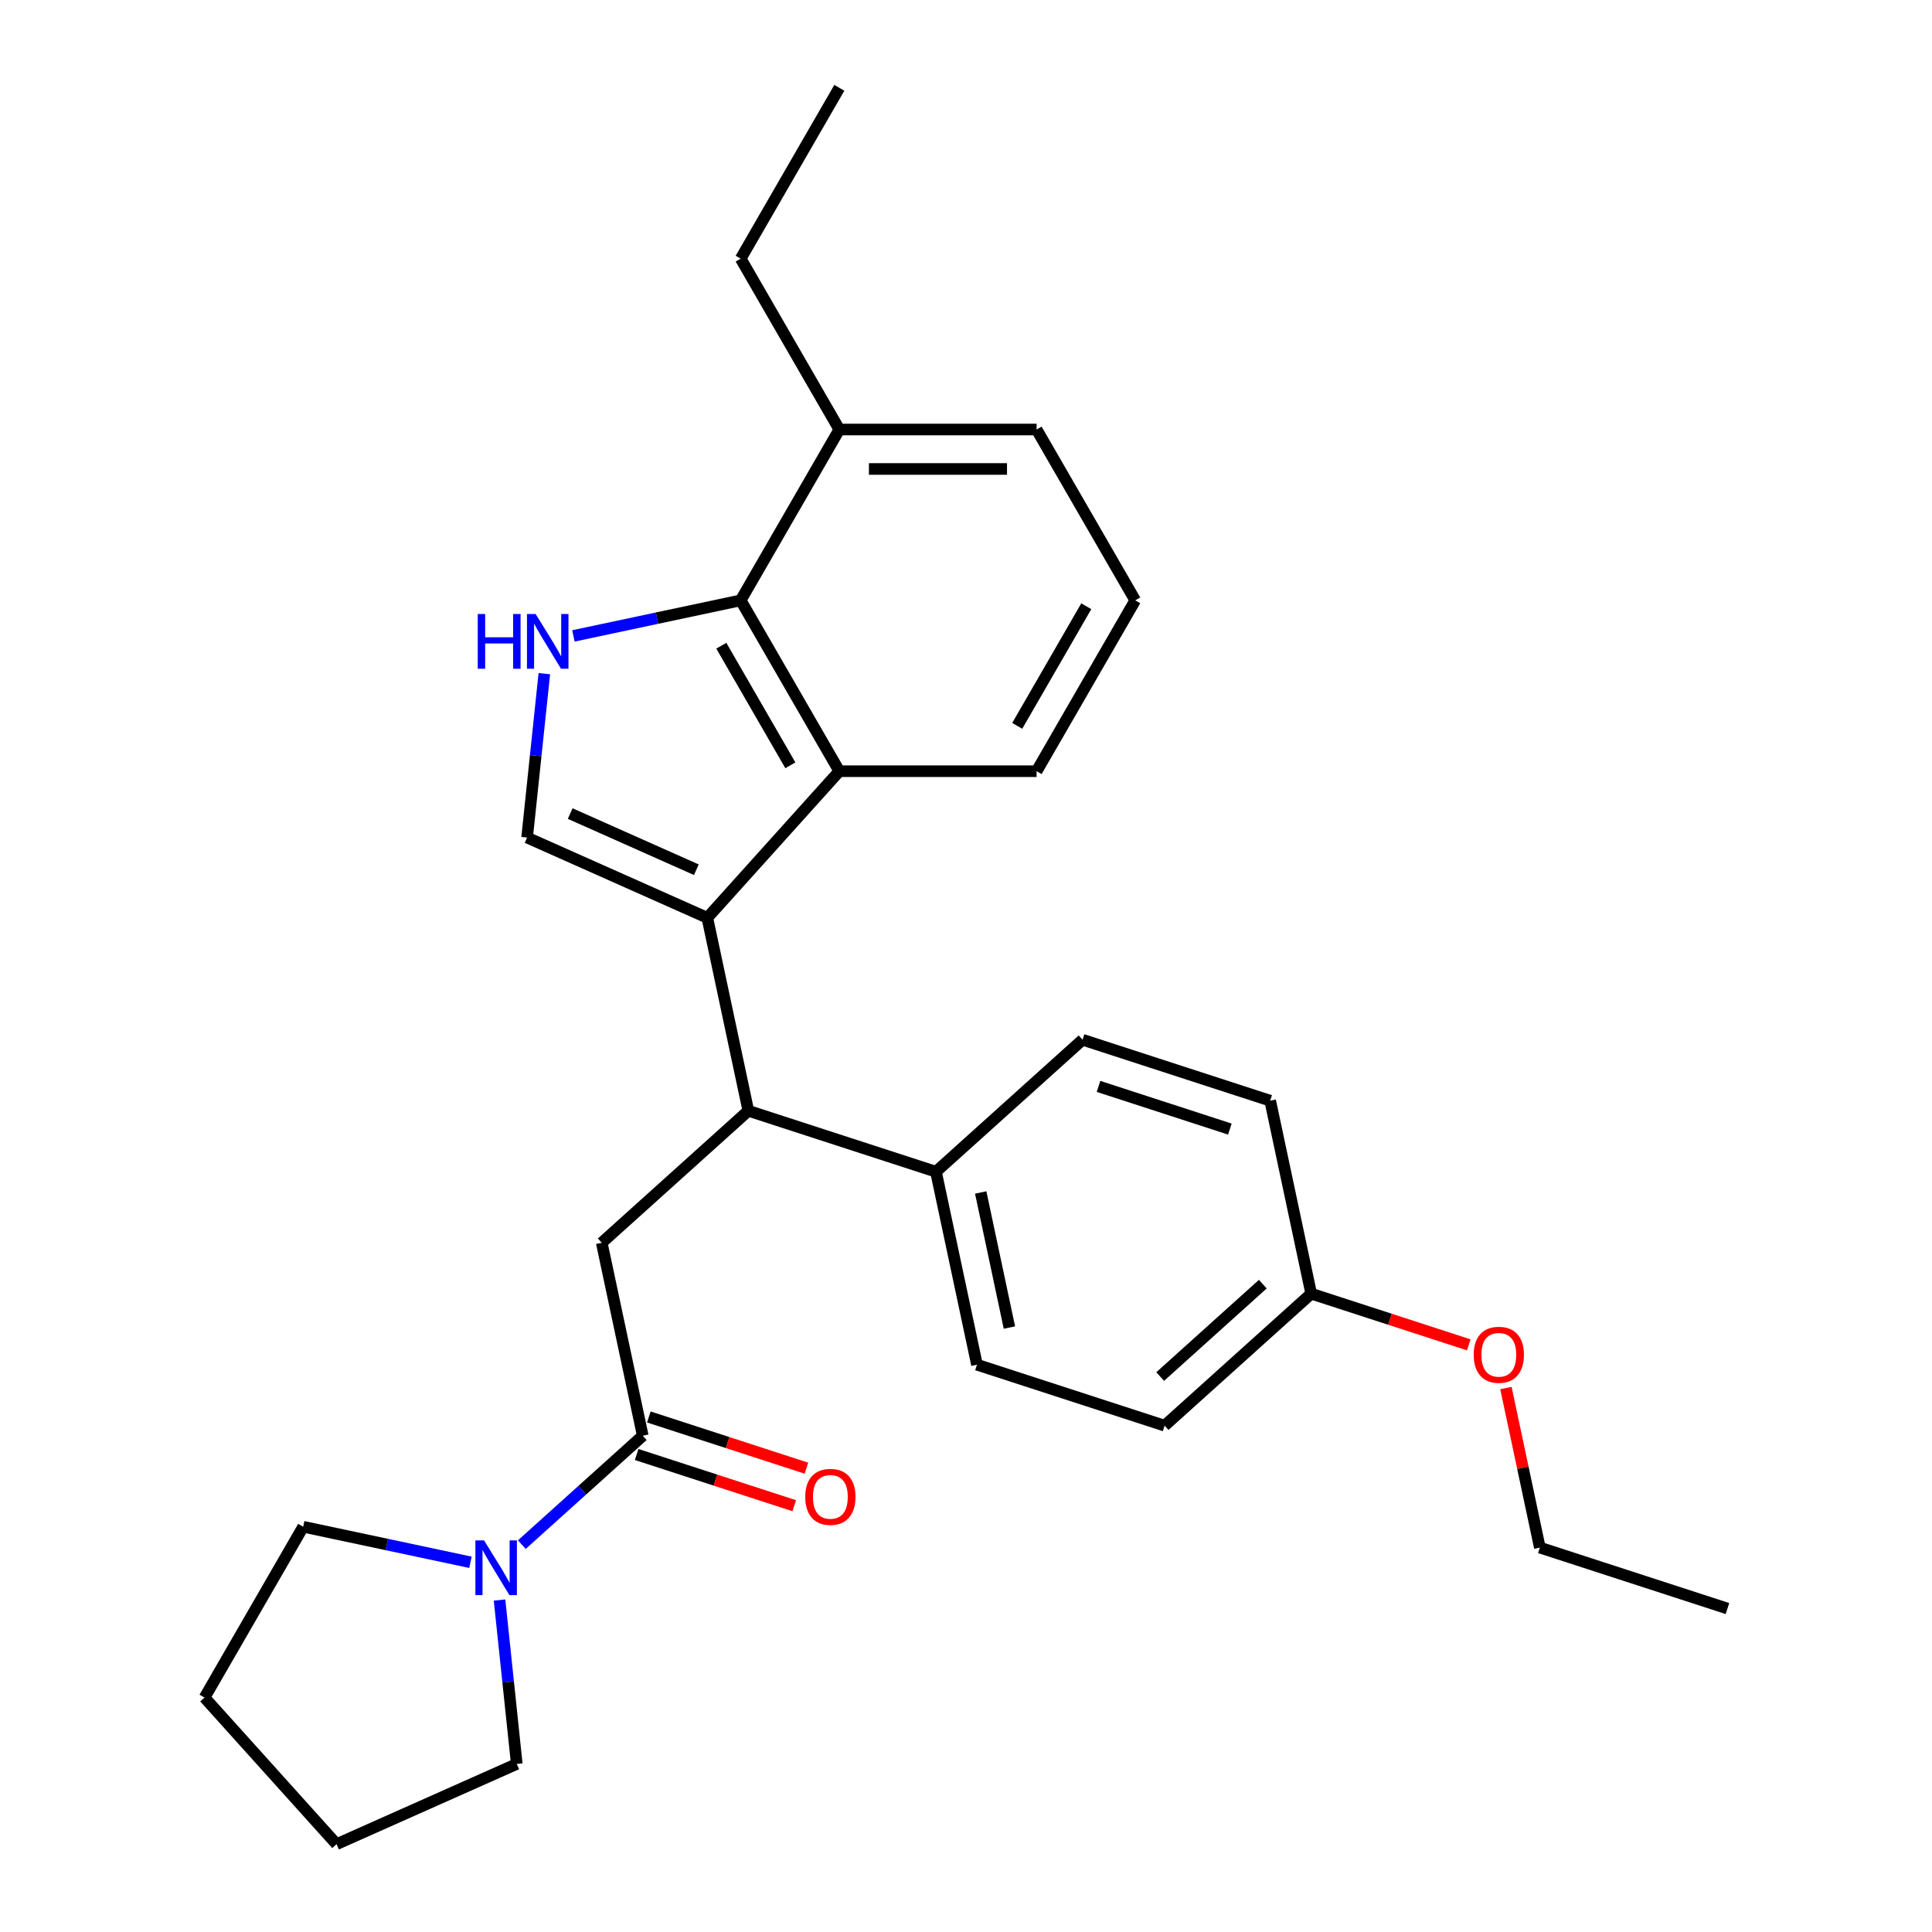 <?xml version='1.0' encoding='iso-8859-1'?>
<svg version='1.1' baseProfile='full'
              xmlns='http://www.w3.org/2000/svg'
                      xmlns:rdkit='http://www.rdkit.org/xml'
                      xmlns:xlink='http://www.w3.org/1999/xlink'
                  xml:space='preserve'
width='1000px' height='1000px' viewBox='0 0 1000 1000'>
<!-- END OF HEADER -->
<rect style='opacity:1.0;fill:#FFFFFF;stroke:none' width='1000' height='1000' x='0' y='0'> </rect>
<path class='bond-0' d='M 329.531,752.849 L 370.31,766.1' style='fill:none;fill-rule:evenodd;stroke:#000000;stroke-width:6px;stroke-linecap:butt;stroke-linejoin:miter;stroke-opacity:1' />
<path class='bond-0' d='M 370.31,766.1 L 411.09,779.35' style='fill:none;fill-rule:evenodd;stroke:#FF0000;stroke-width:6px;stroke-linecap:butt;stroke-linejoin:miter;stroke-opacity:1' />
<path class='bond-0' d='M 335.841,733.427 L 376.621,746.677' style='fill:none;fill-rule:evenodd;stroke:#000000;stroke-width:6px;stroke-linecap:butt;stroke-linejoin:miter;stroke-opacity:1' />
<path class='bond-0' d='M 376.621,746.677 L 417.401,759.927' style='fill:none;fill-rule:evenodd;stroke:#FF0000;stroke-width:6px;stroke-linecap:butt;stroke-linejoin:miter;stroke-opacity:1' />
<path class='bond-1' d='M 332.686,743.138 L 301.391,771.316' style='fill:none;fill-rule:evenodd;stroke:#000000;stroke-width:6px;stroke-linecap:butt;stroke-linejoin:miter;stroke-opacity:1' />
<path class='bond-1' d='M 301.391,771.316 L 270.096,799.494' style='fill:none;fill-rule:evenodd;stroke:#0000FF;stroke-width:6px;stroke-linecap:butt;stroke-linejoin:miter;stroke-opacity:1' />
<path class='bond-2' d='M 332.686,743.138 L 311.456,643.26' style='fill:none;fill-rule:evenodd;stroke:#000000;stroke-width:6px;stroke-linecap:butt;stroke-linejoin:miter;stroke-opacity:1' />
<path class='bond-3' d='M 243.511,808.638 L 200.218,799.435' style='fill:none;fill-rule:evenodd;stroke:#0000FF;stroke-width:6px;stroke-linecap:butt;stroke-linejoin:miter;stroke-opacity:1' />
<path class='bond-3' d='M 200.218,799.435 L 156.925,790.233' style='fill:none;fill-rule:evenodd;stroke:#000000;stroke-width:6px;stroke-linecap:butt;stroke-linejoin:miter;stroke-opacity:1' />
<path class='bond-4' d='M 258.56,828.176 L 263.019,870.595' style='fill:none;fill-rule:evenodd;stroke:#0000FF;stroke-width:6px;stroke-linecap:butt;stroke-linejoin:miter;stroke-opacity:1' />
<path class='bond-4' d='M 263.019,870.595 L 267.477,913.014' style='fill:none;fill-rule:evenodd;stroke:#000000;stroke-width:6px;stroke-linecap:butt;stroke-linejoin:miter;stroke-opacity:1' />
<path class='bond-5' d='M 311.456,643.26 L 387.339,574.935' style='fill:none;fill-rule:evenodd;stroke:#000000;stroke-width:6px;stroke-linecap:butt;stroke-linejoin:miter;stroke-opacity:1' />
<path class='bond-6' d='M 272.827,433.524 L 277.285,391.105' style='fill:none;fill-rule:evenodd;stroke:#000000;stroke-width:6px;stroke-linecap:butt;stroke-linejoin:miter;stroke-opacity:1' />
<path class='bond-6' d='M 277.285,391.105 L 281.744,348.687' style='fill:none;fill-rule:evenodd;stroke:#0000FF;stroke-width:6px;stroke-linecap:butt;stroke-linejoin:miter;stroke-opacity:1' />
<path class='bond-7' d='M 272.827,433.524 L 366.109,475.056' style='fill:none;fill-rule:evenodd;stroke:#000000;stroke-width:6px;stroke-linecap:butt;stroke-linejoin:miter;stroke-opacity:1' />
<path class='bond-7' d='M 295.125,421.098 L 360.423,450.17' style='fill:none;fill-rule:evenodd;stroke:#000000;stroke-width:6px;stroke-linecap:butt;stroke-linejoin:miter;stroke-opacity:1' />
<path class='bond-8' d='M 296.793,329.148 L 340.086,319.946' style='fill:none;fill-rule:evenodd;stroke:#0000FF;stroke-width:6px;stroke-linecap:butt;stroke-linejoin:miter;stroke-opacity:1' />
<path class='bond-8' d='M 340.086,319.946 L 383.379,310.744' style='fill:none;fill-rule:evenodd;stroke:#000000;stroke-width:6px;stroke-linecap:butt;stroke-linejoin:miter;stroke-opacity:1' />
<path class='bond-9' d='M 366.109,475.056 L 434.434,399.174' style='fill:none;fill-rule:evenodd;stroke:#000000;stroke-width:6px;stroke-linecap:butt;stroke-linejoin:miter;stroke-opacity:1' />
<path class='bond-10' d='M 366.109,475.056 L 387.339,574.935' style='fill:none;fill-rule:evenodd;stroke:#000000;stroke-width:6px;stroke-linecap:butt;stroke-linejoin:miter;stroke-opacity:1' />
<path class='bond-11' d='M 434.434,399.174 L 536.544,399.174' style='fill:none;fill-rule:evenodd;stroke:#000000;stroke-width:6px;stroke-linecap:butt;stroke-linejoin:miter;stroke-opacity:1' />
<path class='bond-12' d='M 434.434,399.174 L 383.379,310.744' style='fill:none;fill-rule:evenodd;stroke:#000000;stroke-width:6px;stroke-linecap:butt;stroke-linejoin:miter;stroke-opacity:1' />
<path class='bond-12' d='M 409.089,396.12 L 373.351,334.219' style='fill:none;fill-rule:evenodd;stroke:#000000;stroke-width:6px;stroke-linecap:butt;stroke-linejoin:miter;stroke-opacity:1' />
<path class='bond-13' d='M 383.379,310.744 L 434.434,222.314' style='fill:none;fill-rule:evenodd;stroke:#000000;stroke-width:6px;stroke-linecap:butt;stroke-linejoin:miter;stroke-opacity:1' />
<path class='bond-14' d='M 587.599,310.744 L 536.544,399.174' style='fill:none;fill-rule:evenodd;stroke:#000000;stroke-width:6px;stroke-linecap:butt;stroke-linejoin:miter;stroke-opacity:1' />
<path class='bond-14' d='M 562.254,313.797 L 526.516,375.698' style='fill:none;fill-rule:evenodd;stroke:#000000;stroke-width:6px;stroke-linecap:butt;stroke-linejoin:miter;stroke-opacity:1' />
<path class='bond-15' d='M 587.599,310.744 L 536.544,222.314' style='fill:none;fill-rule:evenodd;stroke:#000000;stroke-width:6px;stroke-linecap:butt;stroke-linejoin:miter;stroke-opacity:1' />
<path class='bond-16' d='M 434.434,222.314 L 383.379,133.884' style='fill:none;fill-rule:evenodd;stroke:#000000;stroke-width:6px;stroke-linecap:butt;stroke-linejoin:miter;stroke-opacity:1' />
<path class='bond-17' d='M 434.434,222.314 L 536.544,222.314' style='fill:none;fill-rule:evenodd;stroke:#000000;stroke-width:6px;stroke-linecap:butt;stroke-linejoin:miter;stroke-opacity:1' />
<path class='bond-17' d='M 449.75,242.736 L 521.227,242.736' style='fill:none;fill-rule:evenodd;stroke:#000000;stroke-width:6px;stroke-linecap:butt;stroke-linejoin:miter;stroke-opacity:1' />
<path class='bond-18' d='M 387.339,574.935 L 484.451,606.488' style='fill:none;fill-rule:evenodd;stroke:#000000;stroke-width:6px;stroke-linecap:butt;stroke-linejoin:miter;stroke-opacity:1' />
<path class='bond-19' d='M 484.451,606.488 L 560.333,538.164' style='fill:none;fill-rule:evenodd;stroke:#000000;stroke-width:6px;stroke-linecap:butt;stroke-linejoin:miter;stroke-opacity:1' />
<path class='bond-20' d='M 484.451,606.488 L 505.681,706.367' style='fill:none;fill-rule:evenodd;stroke:#000000;stroke-width:6px;stroke-linecap:butt;stroke-linejoin:miter;stroke-opacity:1' />
<path class='bond-20' d='M 507.611,617.224 L 522.472,687.139' style='fill:none;fill-rule:evenodd;stroke:#000000;stroke-width:6px;stroke-linecap:butt;stroke-linejoin:miter;stroke-opacity:1' />
<path class='bond-21' d='M 678.676,669.596 L 602.793,737.921' style='fill:none;fill-rule:evenodd;stroke:#000000;stroke-width:6px;stroke-linecap:butt;stroke-linejoin:miter;stroke-opacity:1' />
<path class='bond-21' d='M 653.628,664.668 L 600.51,712.495' style='fill:none;fill-rule:evenodd;stroke:#000000;stroke-width:6px;stroke-linecap:butt;stroke-linejoin:miter;stroke-opacity:1' />
<path class='bond-22' d='M 678.676,669.596 L 719.455,682.846' style='fill:none;fill-rule:evenodd;stroke:#000000;stroke-width:6px;stroke-linecap:butt;stroke-linejoin:miter;stroke-opacity:1' />
<path class='bond-22' d='M 719.455,682.846 L 760.235,696.096' style='fill:none;fill-rule:evenodd;stroke:#FF0000;stroke-width:6px;stroke-linecap:butt;stroke-linejoin:miter;stroke-opacity:1' />
<path class='bond-23' d='M 678.676,669.596 L 657.446,569.717' style='fill:none;fill-rule:evenodd;stroke:#000000;stroke-width:6px;stroke-linecap:butt;stroke-linejoin:miter;stroke-opacity:1' />
<path class='bond-24' d='M 560.333,538.164 L 657.446,569.717' style='fill:none;fill-rule:evenodd;stroke:#000000;stroke-width:6px;stroke-linecap:butt;stroke-linejoin:miter;stroke-opacity:1' />
<path class='bond-24' d='M 568.589,562.319 L 636.568,584.407' style='fill:none;fill-rule:evenodd;stroke:#000000;stroke-width:6px;stroke-linecap:butt;stroke-linejoin:miter;stroke-opacity:1' />
<path class='bond-25' d='M 505.681,706.367 L 602.793,737.921' style='fill:none;fill-rule:evenodd;stroke:#000000;stroke-width:6px;stroke-linecap:butt;stroke-linejoin:miter;stroke-opacity:1' />
<path class='bond-26' d='M 779.468,718.462 L 788.243,759.745' style='fill:none;fill-rule:evenodd;stroke:#FF0000;stroke-width:6px;stroke-linecap:butt;stroke-linejoin:miter;stroke-opacity:1' />
<path class='bond-26' d='M 788.243,759.745 L 797.018,801.028' style='fill:none;fill-rule:evenodd;stroke:#000000;stroke-width:6px;stroke-linecap:butt;stroke-linejoin:miter;stroke-opacity:1' />
<path class='bond-27' d='M 383.379,133.884 L 434.434,45.455' style='fill:none;fill-rule:evenodd;stroke:#000000;stroke-width:6px;stroke-linecap:butt;stroke-linejoin:miter;stroke-opacity:1' />
<path class='bond-28' d='M 797.018,801.028 L 894.13,832.582' style='fill:none;fill-rule:evenodd;stroke:#000000;stroke-width:6px;stroke-linecap:butt;stroke-linejoin:miter;stroke-opacity:1' />
<path class='bond-29' d='M 267.477,913.014 L 174.195,954.545' style='fill:none;fill-rule:evenodd;stroke:#000000;stroke-width:6px;stroke-linecap:butt;stroke-linejoin:miter;stroke-opacity:1' />
<path class='bond-30' d='M 156.925,790.233 L 105.87,878.663' style='fill:none;fill-rule:evenodd;stroke:#000000;stroke-width:6px;stroke-linecap:butt;stroke-linejoin:miter;stroke-opacity:1' />
<path class='bond-31' d='M 174.195,954.545 L 105.87,878.663' style='fill:none;fill-rule:evenodd;stroke:#000000;stroke-width:6px;stroke-linecap:butt;stroke-linejoin:miter;stroke-opacity:1' />
<path  class='atom-1' d='M 416.798 774.772
Q 416.798 767.972, 420.158 764.172
Q 423.518 760.372, 429.798 760.372
Q 436.078 760.372, 439.438 764.172
Q 442.798 767.972, 442.798 774.772
Q 442.798 781.652, 439.398 785.572
Q 435.998 789.452, 429.798 789.452
Q 423.558 789.452, 420.158 785.572
Q 416.798 781.692, 416.798 774.772
M 429.798 786.252
Q 434.118 786.252, 436.438 783.372
Q 438.798 780.452, 438.798 774.772
Q 438.798 769.212, 436.438 766.412
Q 434.118 763.572, 429.798 763.572
Q 425.478 763.572, 423.118 766.372
Q 420.798 769.172, 420.798 774.772
Q 420.798 780.492, 423.118 783.372
Q 425.478 786.252, 429.798 786.252
' fill='#FF0000'/>
<path  class='atom-2' d='M 250.544 797.303
L 259.824 812.303
Q 260.744 813.783, 262.224 816.463
Q 263.704 819.143, 263.784 819.303
L 263.784 797.303
L 267.544 797.303
L 267.544 825.623
L 263.664 825.623
L 253.704 809.223
Q 252.544 807.303, 251.304 805.103
Q 250.104 802.903, 249.744 802.223
L 249.744 825.623
L 246.064 825.623
L 246.064 797.303
L 250.544 797.303
' fill='#0000FF'/>
<path  class='atom-5' d='M 247.28 317.814
L 251.12 317.814
L 251.12 329.854
L 265.6 329.854
L 265.6 317.814
L 269.44 317.814
L 269.44 346.134
L 265.6 346.134
L 265.6 333.054
L 251.12 333.054
L 251.12 346.134
L 247.28 346.134
L 247.28 317.814
' fill='#0000FF'/>
<path  class='atom-5' d='M 277.24 317.814
L 286.52 332.814
Q 287.44 334.294, 288.92 336.974
Q 290.4 339.654, 290.48 339.814
L 290.48 317.814
L 294.24 317.814
L 294.24 346.134
L 290.36 346.134
L 280.4 329.734
Q 279.24 327.814, 278 325.614
Q 276.8 323.414, 276.44 322.734
L 276.44 346.134
L 272.76 346.134
L 272.76 317.814
L 277.24 317.814
' fill='#0000FF'/>
<path  class='atom-20' d='M 762.788 701.23
Q 762.788 694.43, 766.148 690.63
Q 769.508 686.83, 775.788 686.83
Q 782.068 686.83, 785.428 690.63
Q 788.788 694.43, 788.788 701.23
Q 788.788 708.11, 785.388 712.03
Q 781.988 715.91, 775.788 715.91
Q 769.548 715.91, 766.148 712.03
Q 762.788 708.15, 762.788 701.23
M 775.788 712.71
Q 780.108 712.71, 782.428 709.83
Q 784.788 706.91, 784.788 701.23
Q 784.788 695.67, 782.428 692.87
Q 780.108 690.03, 775.788 690.03
Q 771.468 690.03, 769.108 692.83
Q 766.788 695.63, 766.788 701.23
Q 766.788 706.95, 769.108 709.83
Q 771.468 712.71, 775.788 712.71
' fill='#FF0000'/>
</svg>
